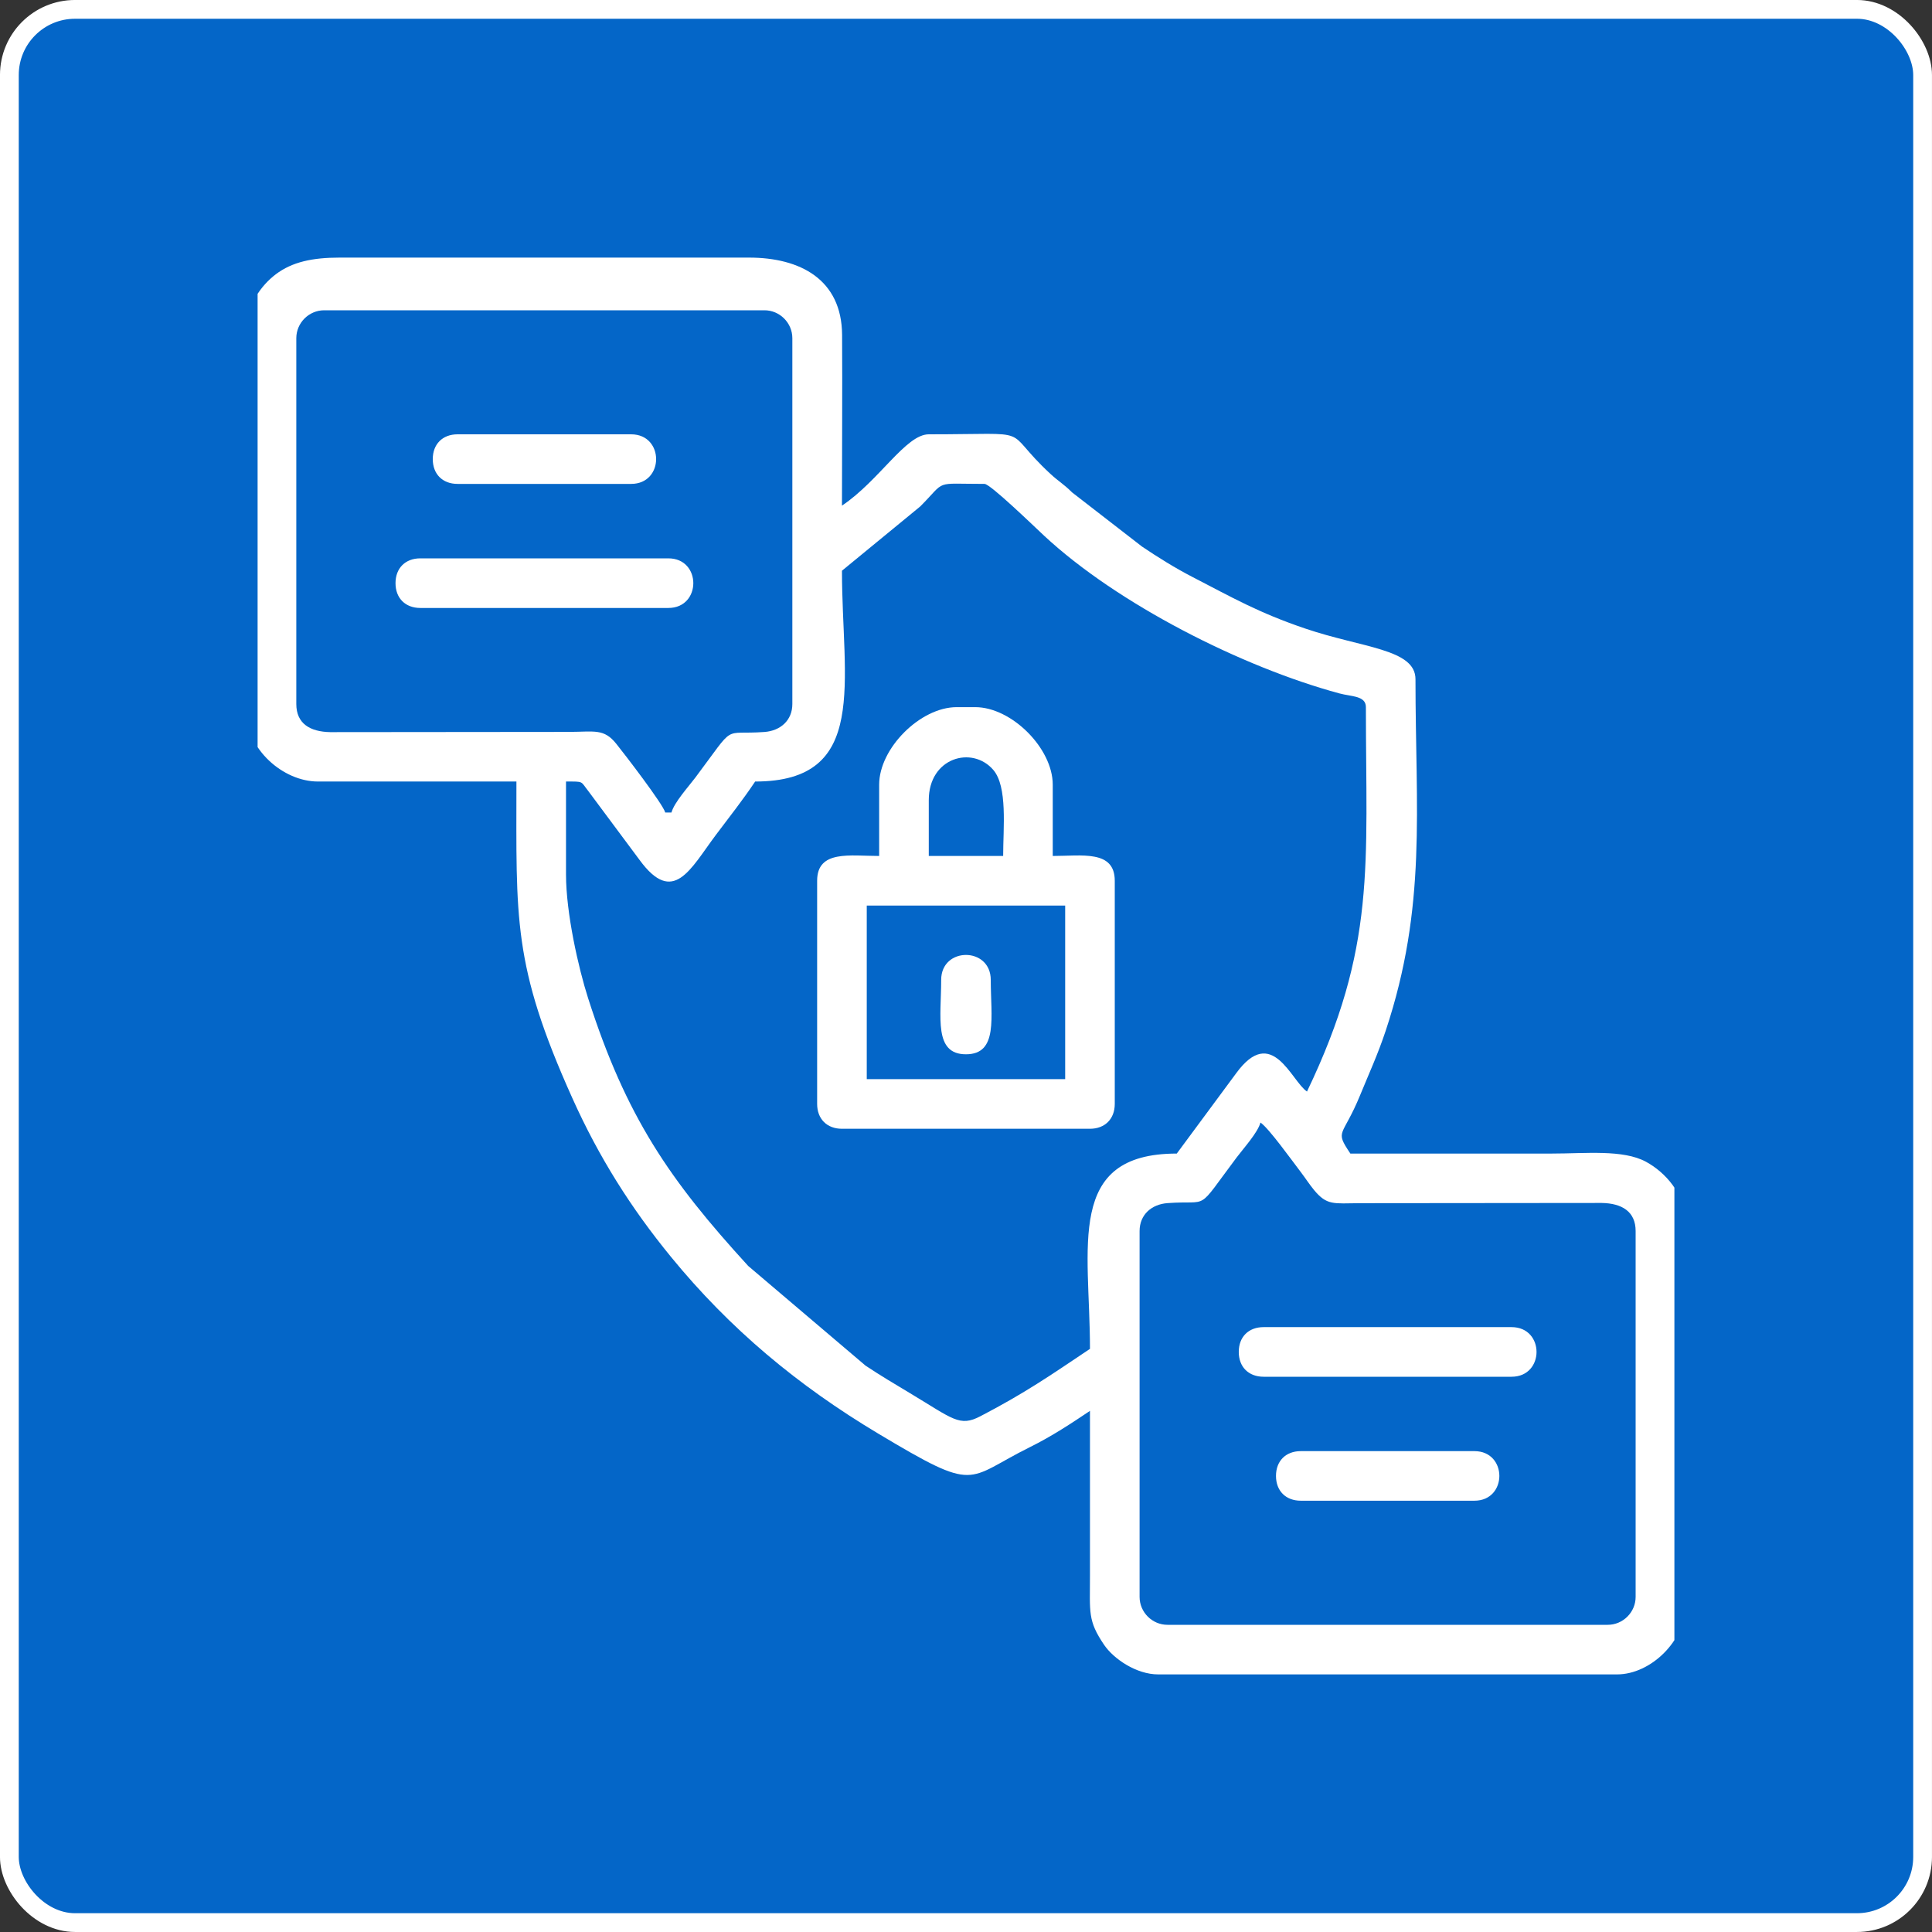 <svg width="60" height="60" viewBox="0 0 60 60" fill="none" xmlns="http://www.w3.org/2000/svg">
<rect x="0" y="0" width="60" height="60" fill="#333333" stroke="none"/>
<rect x="0.291" y="0.291" width="59.417" height="59.417" rx="2.039" fill="#0466C8"/>
<rect x="0.291" y="0.291" width="59.417" height="59.417" rx="2.039" stroke="white" stroke-width="0.583"/>
<g clip-path="url(#clip0_10940_42529)">
<path fill-rule="evenodd" clip-rule="evenodd" d="M35.391 49.593V38.232C35.391 37.719 35.767 37.4 36.256 37.364C37.608 37.264 37.111 37.67 38.403 35.949C38.617 35.664 39.062 35.174 39.145 34.862C39.399 35.032 40.096 36.005 40.398 36.401C40.531 36.574 40.659 36.775 40.807 36.955C41.209 37.441 41.411 37.372 42.226 37.366L49.742 37.359C50.37 37.37 50.796 37.625 50.796 38.232V49.593C50.796 50.069 50.405 50.46 49.929 50.46H36.257C35.782 50.46 35.391 50.069 35.391 49.593ZM17.578 27.16V24.271C18.138 24.271 18.024 24.255 18.26 24.553L19.862 26.706C20.914 28.143 21.439 26.987 22.228 25.935C22.658 25.362 23.066 24.849 23.452 24.271C27.007 24.271 26.148 21.167 26.148 17.724L28.58 15.727C29.41 14.894 28.963 15.028 30.576 15.028C30.754 15.028 32.115 16.347 32.43 16.641C34.704 18.755 38.564 20.714 41.594 21.534C41.968 21.636 42.419 21.602 42.419 21.96C42.419 26.878 42.749 29.398 40.59 33.899C40.1 33.572 39.505 31.799 38.388 33.334L36.546 35.825C33.075 35.825 33.85 38.729 33.85 41.89C32.592 42.733 31.837 43.258 30.448 43.982C29.798 44.322 29.601 44.07 28.247 43.258C27.759 42.965 27.358 42.729 26.88 42.411L23.236 39.315C20.793 36.644 19.445 34.687 18.264 31C17.962 30.057 17.578 28.353 17.578 27.16ZM9.202 21.864V10.503C9.202 10.027 9.593 9.636 10.069 9.636H23.741C24.216 9.636 24.607 10.027 24.607 10.503V21.864C24.607 22.377 24.231 22.696 23.742 22.732C22.39 22.832 22.887 22.426 21.595 24.148C21.381 24.432 20.936 24.922 20.853 25.234H20.66C20.59 24.971 19.386 23.406 19.138 23.098C18.755 22.62 18.465 22.727 17.675 22.73L10.256 22.737C9.628 22.726 9.202 22.471 9.202 21.864ZM7.662 10.215V22.153C7.662 23.246 8.774 24.271 9.877 24.271H16.038C16.038 28.535 15.91 29.955 17.77 34.093C18.606 35.956 19.605 37.525 20.83 39.024C22.669 41.275 24.783 43.031 27.273 44.521C30.39 46.386 29.959 45.945 31.989 44.94C32.666 44.605 33.266 44.207 33.85 43.816C33.85 45.517 33.852 47.218 33.85 48.919C33.85 50.082 33.777 50.325 34.288 51.081C34.584 51.517 35.289 52 35.968 52H50.218C51.277 52 52.336 50.941 52.336 49.882V37.943C52.336 37.083 51.714 36.403 51.118 36.08C50.405 35.693 49.248 35.825 48.196 35.825C46.11 35.825 44.024 35.825 41.937 35.825C41.437 35.078 41.695 35.342 42.241 34.009C42.506 33.36 42.786 32.757 43.034 32.011C44.321 28.139 43.959 25.147 43.959 21.094C43.959 20.151 42.31 20.124 40.529 19.518C39.076 19.025 38.264 18.554 37.028 17.916C36.497 17.642 35.969 17.313 35.466 16.974L33.296 15.293C33.026 15.025 32.882 14.957 32.622 14.717C31.034 13.248 32.284 13.488 28.844 13.488C28.132 13.488 27.307 14.926 26.148 15.703C26.148 13.937 26.163 12.166 26.152 10.403C26.142 8.68 24.854 8 23.26 8H10.55C9.703 8 9.073 8.134 8.565 8.518C8.114 8.86 7.662 9.472 7.662 10.215Z" fill="white"/>
<path fill-rule="evenodd" clip-rule="evenodd" d="M26.918 28.123H33.08V33.514H26.918V28.123ZM28.844 24.849C28.844 23.527 30.189 23.149 30.845 23.907C31.297 24.429 31.154 25.715 31.154 26.583H28.844V24.849ZM27.303 24.368V26.583C26.402 26.583 25.377 26.388 25.377 27.353V34.284C25.377 34.75 25.682 35.055 26.148 35.055H33.849C34.315 35.055 34.62 34.75 34.62 34.284V27.353C34.62 26.388 33.595 26.583 32.694 26.583V24.368C32.694 23.24 31.416 21.961 30.287 21.961H29.71C28.582 21.961 27.303 23.24 27.303 24.368Z" fill="white"/>
<path fill-rule="evenodd" clip-rule="evenodd" d="M38.471 41.985C38.471 42.451 38.775 42.756 39.242 42.756H46.943C47.977 42.756 47.977 41.215 46.943 41.215H39.242C38.775 41.215 38.471 41.519 38.471 41.985Z" fill="white"/>
<path fill-rule="evenodd" clip-rule="evenodd" d="M12.283 18.111C12.283 18.576 12.588 18.881 13.054 18.881H20.756C21.79 18.881 21.79 17.34 20.756 17.34H13.054C12.588 17.34 12.283 17.645 12.283 18.111Z" fill="white"/>
<path fill-rule="evenodd" clip-rule="evenodd" d="M39.627 45.836C39.627 46.302 39.932 46.606 40.398 46.606H45.789C46.822 46.606 46.822 45.066 45.789 45.066H40.398C39.932 45.066 39.627 45.371 39.627 45.836Z" fill="white"/>
<path fill-rule="evenodd" clip-rule="evenodd" d="M13.44 14.258C13.44 14.724 13.744 15.028 14.21 15.028H19.601C20.635 15.028 20.635 13.488 19.601 13.488H14.21C13.744 13.488 13.44 13.793 13.44 14.258Z" fill="white"/>
<path fill-rule="evenodd" clip-rule="evenodd" d="M29.229 30.432C29.229 31.589 28.992 32.742 29.999 32.742C31.007 32.742 30.769 31.589 30.769 30.432C30.769 29.398 29.229 29.398 29.229 30.432Z" fill="white"/>
</g>
<defs>
<clipPath id="clip0_10940_42529">
<rect width="44" height="44" fill="white" transform="translate(8 8)"/>
</clipPath>
</defs>
</svg>
